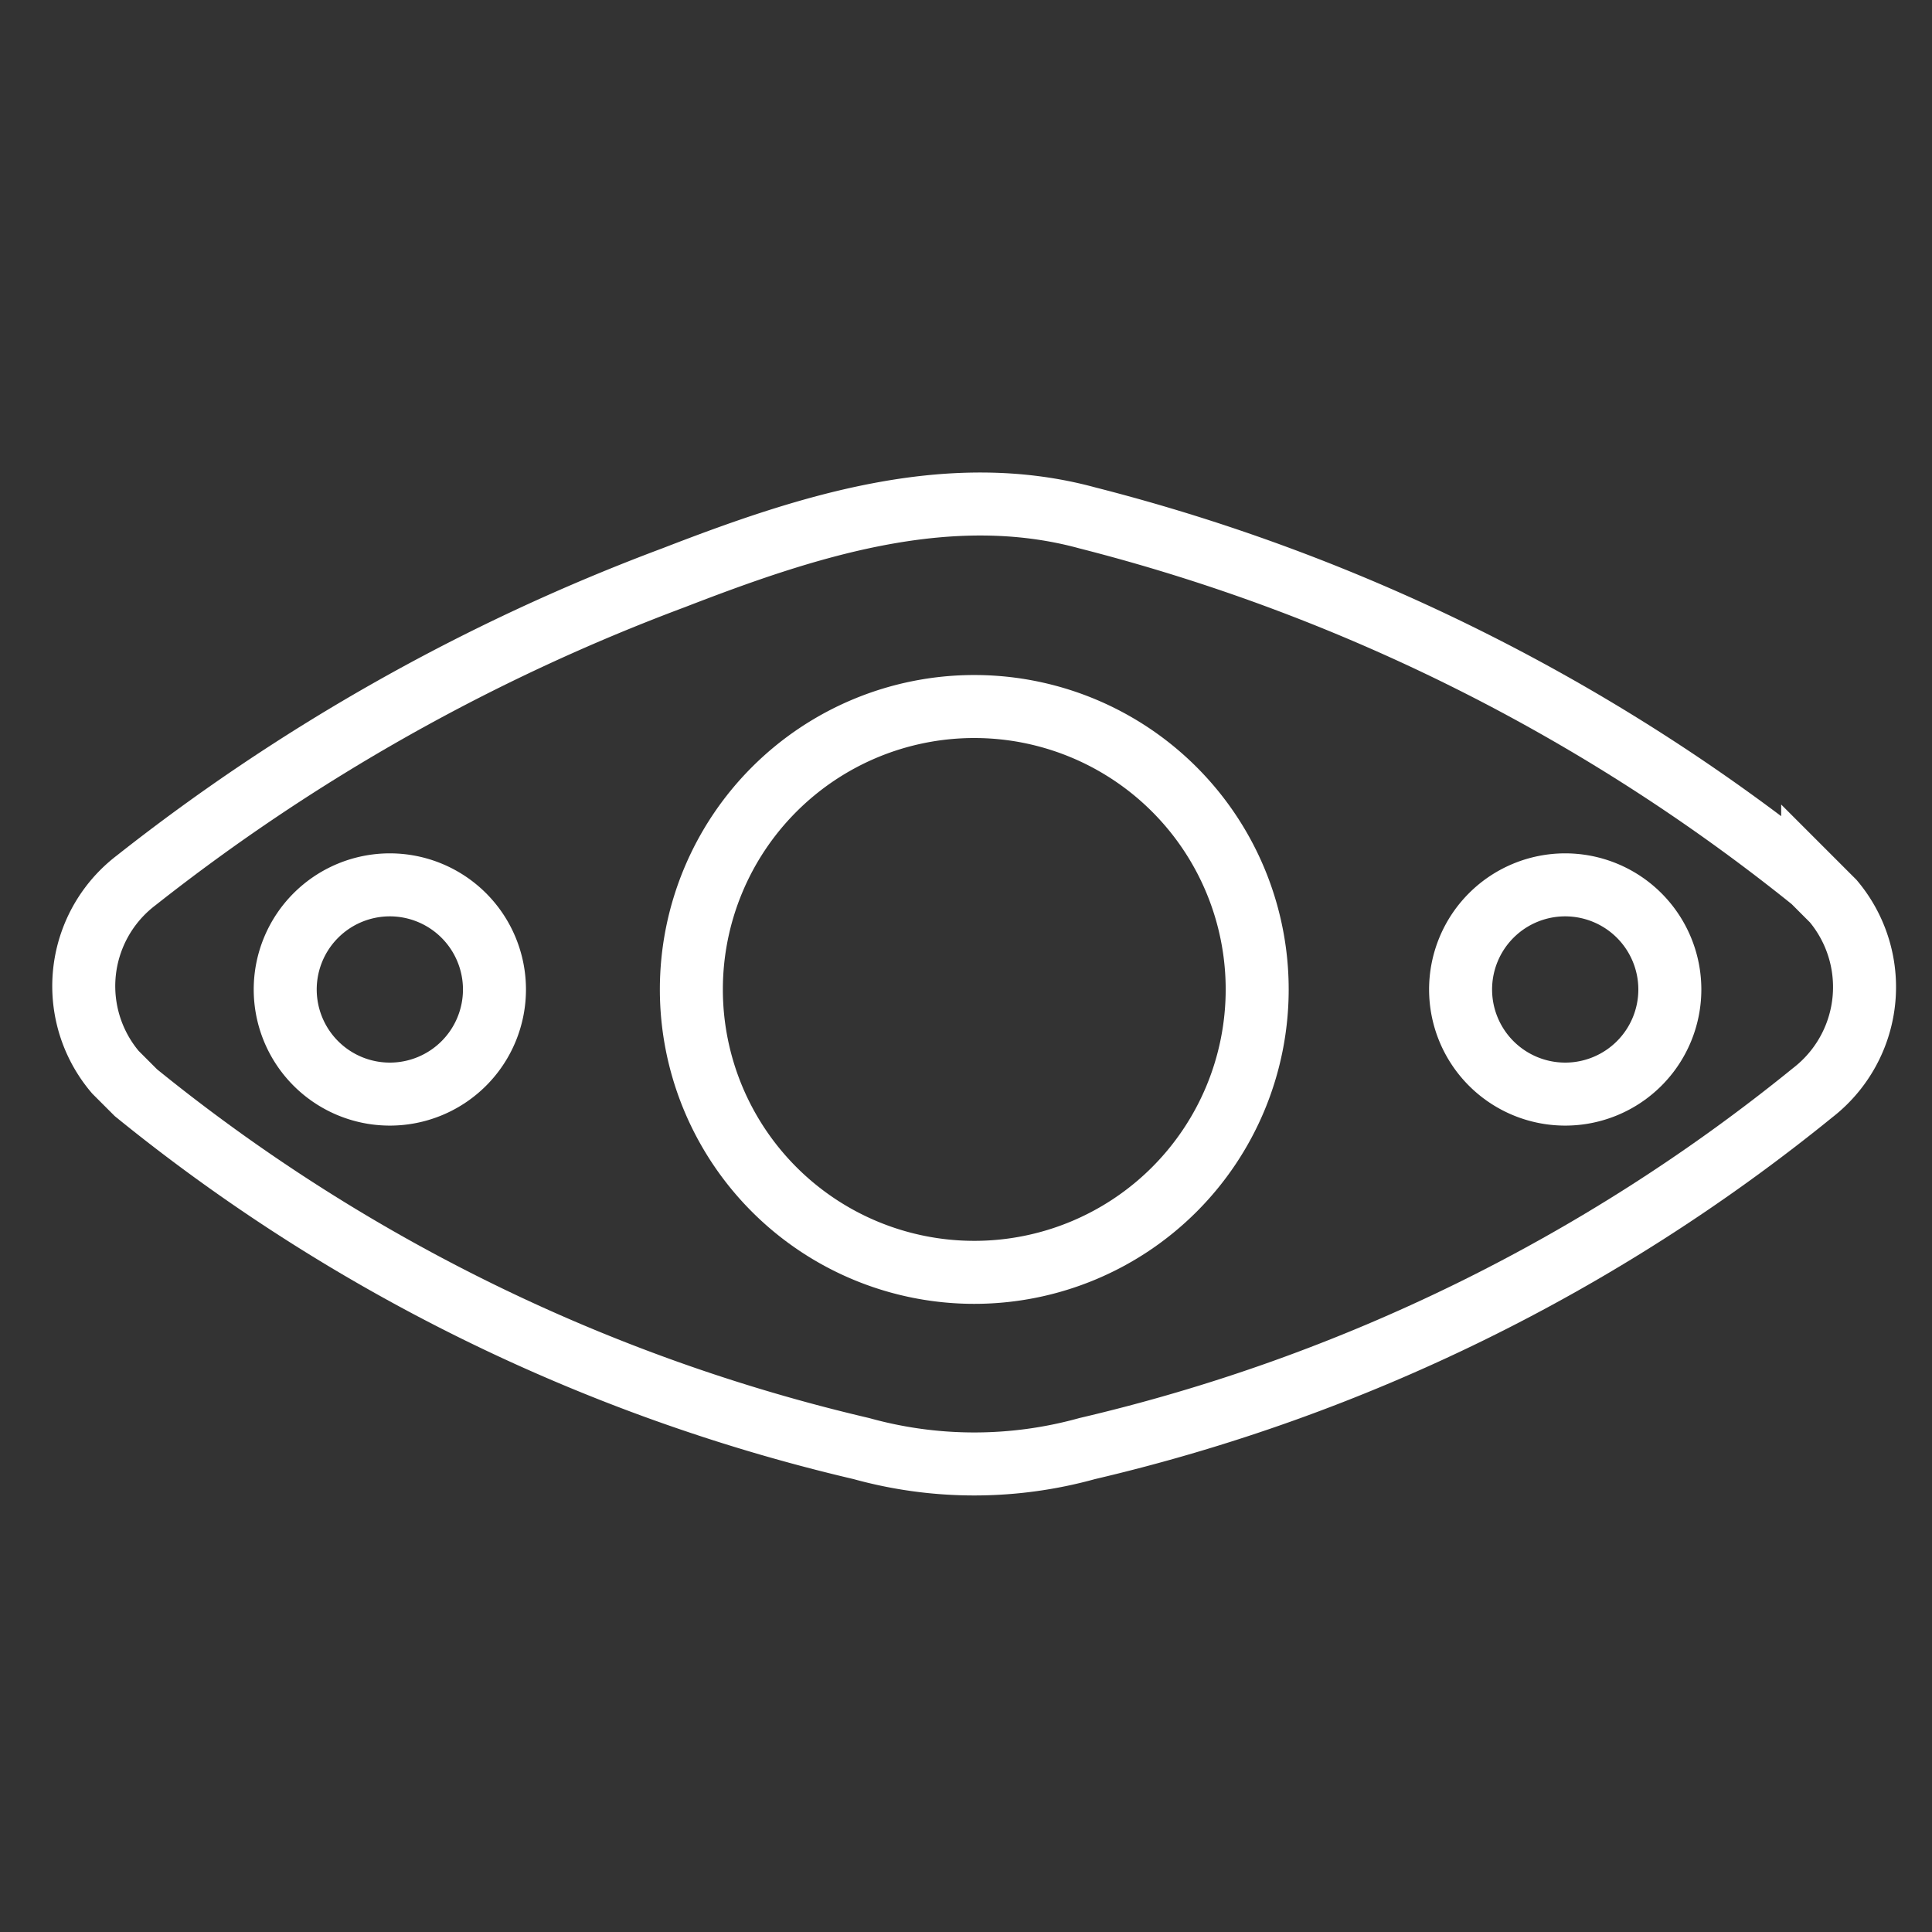 <svg xmlns="http://www.w3.org/2000/svg" xmlns:xlink="http://www.w3.org/1999/xlink" width="46" height="46" viewBox="0 0 46 46">
  <rect x="0" y="0" width="46" height="46" fill="#333333" stroke="none"/>
  <defs>
    <clipPath id="clip-path">
      <rect id="Rectangle_2184" data-name="Rectangle 2184" width="46" height="46" transform="translate(8663 -11269)" fill="#fff"/>
    </clipPath>
  </defs>
  <g id="stampings-footer" transform="translate(-8663 11269)" clip-path="url(#clip-path)">
    <g id="Group_1333" data-name="Group 1333" transform="translate(7736.972 -14025.357)">
      <path id="Path_3870" data-name="Path 3870" d="M1.737,9.466a3.164,3.164,0,0,0-.488,4.563l.488.488A42.869,42.869,0,0,0,19.01,22.99a10.051,10.051,0,0,0,5.376,0A42.885,42.885,0,0,0,41.66,14.517a3.18,3.18,0,0,0,.488-4.563c-.163-.162-.325-.325-.488-.488A45.425,45.425,0,0,0,24.386.83c-3.329-.908-6.74.222-9.847,1.426A47.478,47.478,0,0,0,1.737,9.466Z" transform="translate(927.527 2767.857)" fill="none" stroke="#fff" stroke-miterlimit="10" stroke-width="1.5"/>
      <path id="Path_3871" data-name="Path 3871" d="M23.274,10.338A6.736,6.736,0,1,1,16.539,3.6,6.735,6.735,0,0,1,23.274,10.338Z" transform="translate(932.687 2769.579)" fill="none" stroke="#fff" stroke-miterlimit="10" stroke-width="1.5"/>
      <path id="Path_3872" data-name="Path 3872" d="M26.565,8.824a2.491,2.491,0,1,1-2.492-2.492A2.492,2.492,0,0,1,26.565,8.824Z" transform="translate(939.221 2771.093)" fill="none" stroke="#fff" stroke-miterlimit="10" stroke-width="1.5"/>
      <path id="Path_3873" data-name="Path 3873" d="M8.565,8.824A2.491,2.491,0,1,1,6.073,6.332,2.492,2.492,0,0,1,8.565,8.824Z" transform="translate(929.236 2771.093)" fill="none" stroke="#fff" stroke-miterlimit="10" stroke-width="1.5"/>
    </g>
  </g>
</svg>
